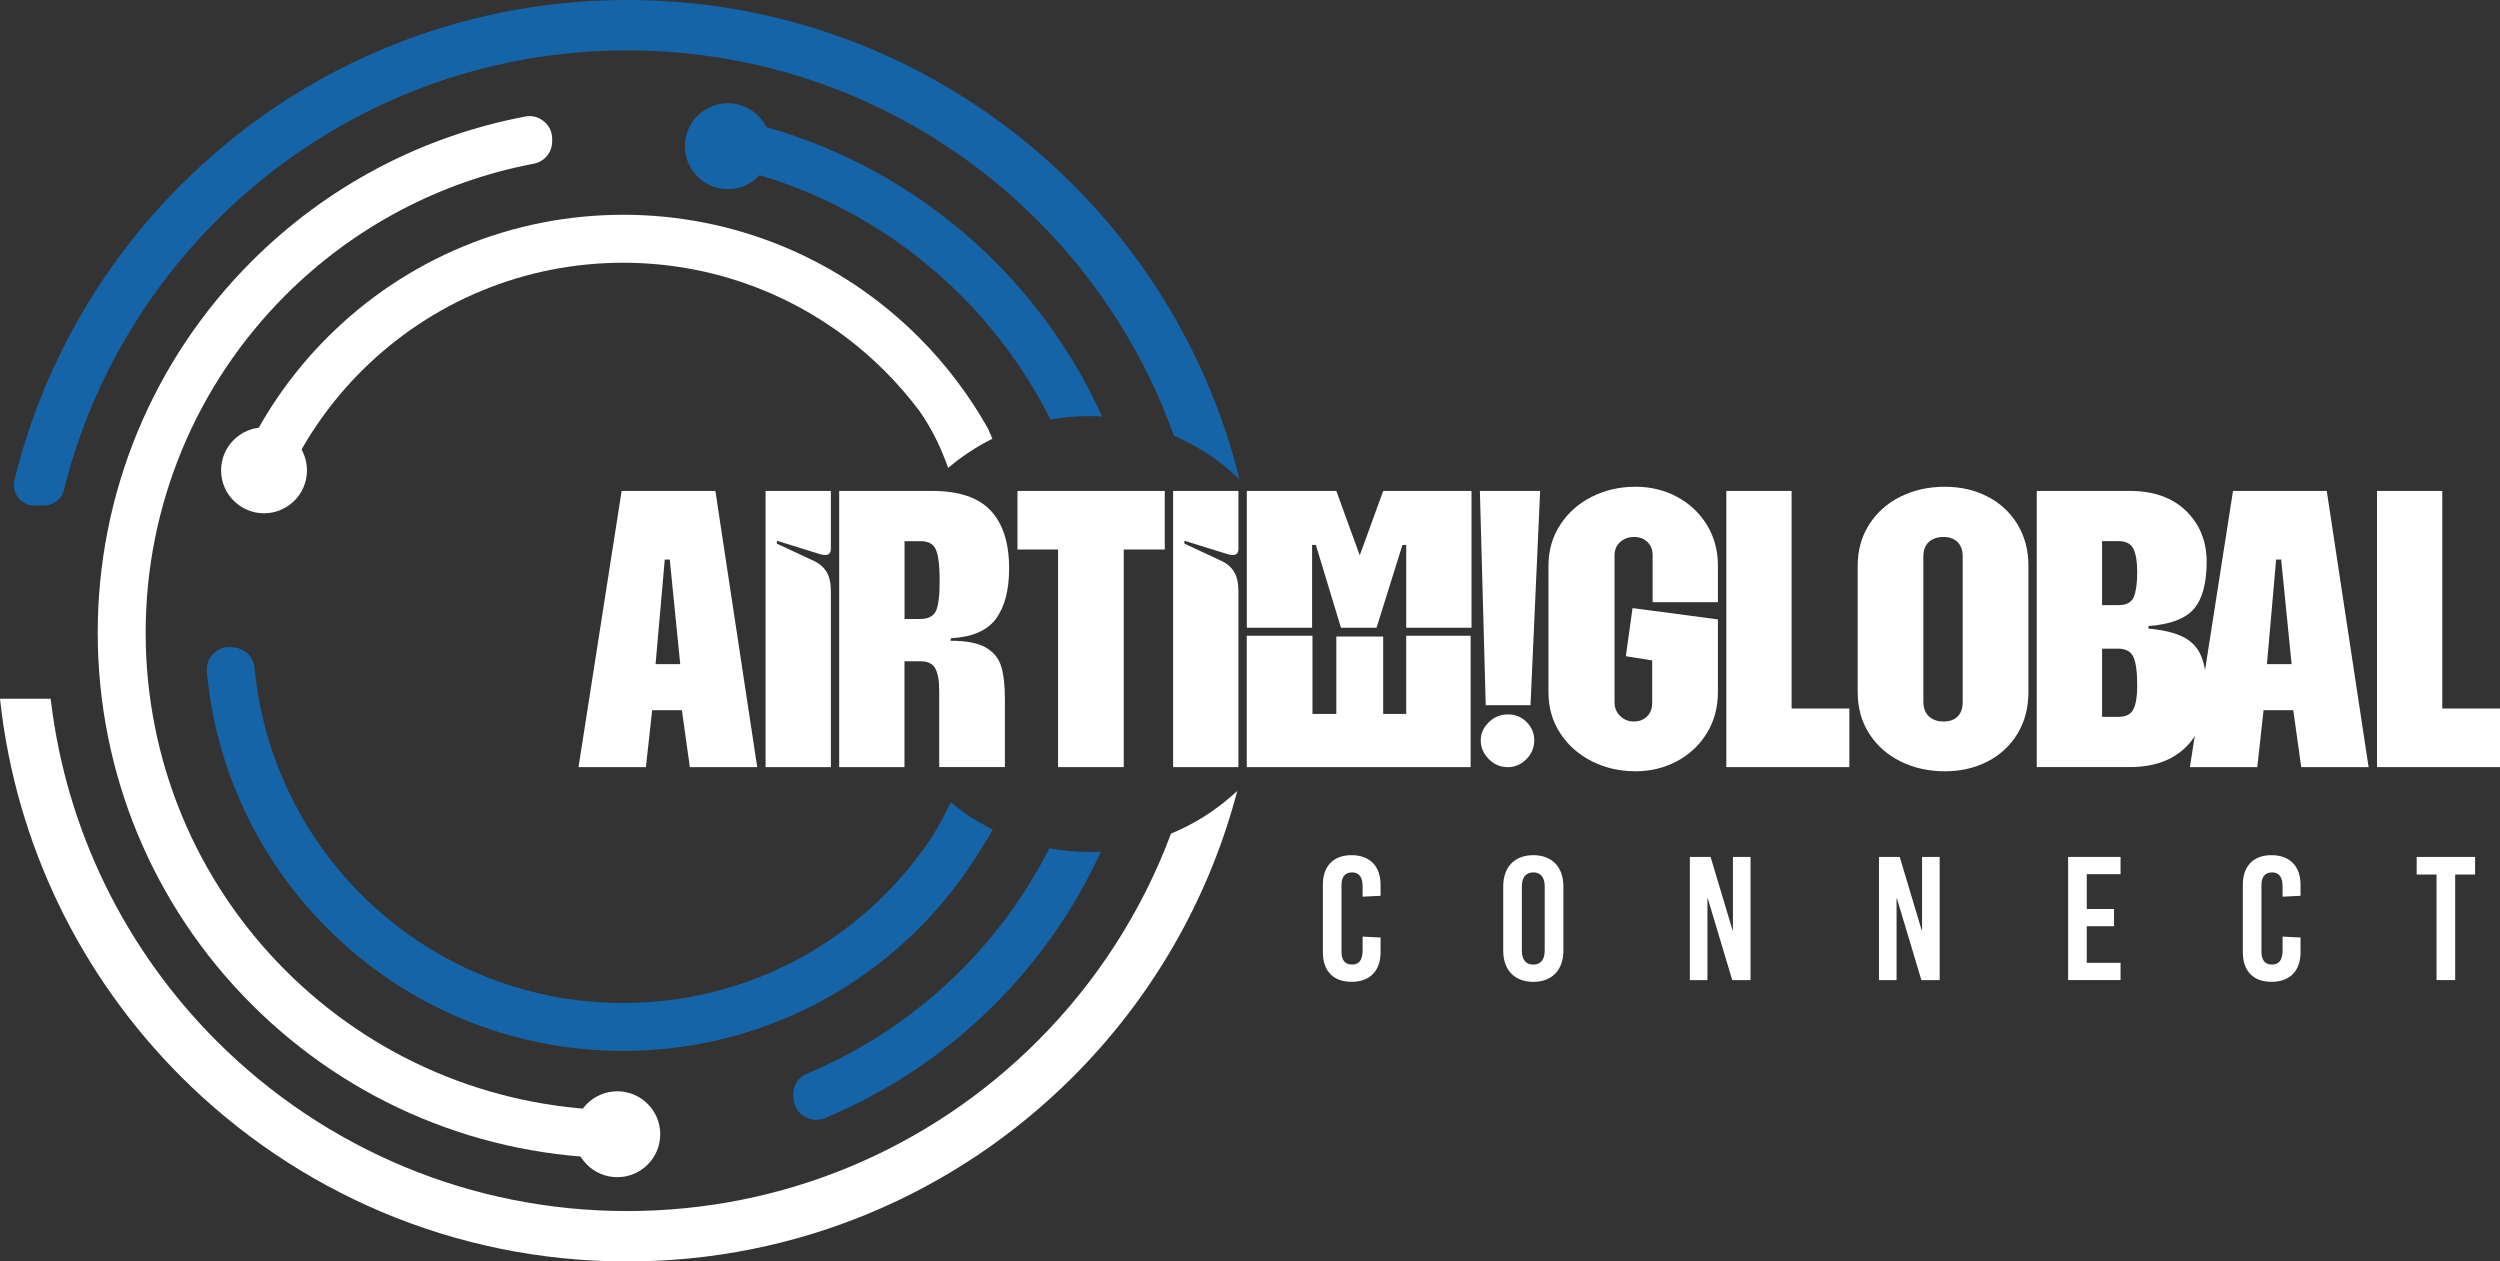 <svg xmlns="http://www.w3.org/2000/svg" id="Layer_2" data-name="Layer 2" width="1051.52" height="530.57" viewBox="0 0 1051.52 530.57"><rect x="0" y="0" width="1051.52" height="530.57" fill="#333333" stroke="none"/><defs><style>      .cls-1, .cls-2 {        fill: #fff;      }      .cls-3 {        fill: #1664a8;      }      .cls-3, .cls-2 {        fill-rule: evenodd;      }    </style></defs><g id="Layer_1-2" data-name="Layer 1"><g><path class="cls-3" d="m306.14,43.44c9.97,0,18.06,8.09,18.06,18.06s-8.09,18.06-18.06,18.06-18.06-8.09-18.06-18.06,8.09-18.06,18.06-18.06h0Z"></path><path class="cls-2" d="m220.89,49.03c-43.52,8.21-83.56,29.39-115.06,60.89-41.58,41.58-64.73,97.45-64.73,156.26s23.15,114.68,64.73,156.26c41.38,41.38,96.91,64.5,155.41,64.72l-3.19-20.2c-51.97-1.03-101.16-21.96-137.97-58.78-37.78-37.78-58.82-88.57-58.82-142.01s21.04-104.22,58.82-142.01c28.55-28.55,64.87-47.8,104.37-55.29,4.57-.87,7.8-4.77,7.8-9.42v-1.01c0-2.95-1.2-5.5-3.47-7.38-2.27-1.88-4.99-2.59-7.9-2.04h0Z"></path><path class="cls-3" d="m307.77,49.92v20.65c36.48,8.49,69.83,27.1,96.33,53.6,15.29,15.29,28.05,32.97,37.71,52.29,5.29-.95,10.75-1.45,16.32-1.45,1.81,0,3.61.06,5.4.16-10.98-24.26-26.31-46.4-45.17-65.26-30.31-30.31-68.69-51.19-110.58-60h0Z"></path><path class="cls-2" d="m262.09,90.34c-46.8,0-91.25,18.42-124.34,51.51-15.63,15.63-28.22,34.09-37.02,54.35l20.66,3.28c7.64-16.09,18.02-30.78,30.62-43.37,29.29-29.29,68.66-45.6,110.09-45.6s80.8,16.31,110.09,45.6c5.23,5.23,10.1,10.84,14.54,16.77,4.9,6.96,8.92,14.94,12.07,23.94,5.65-4.81,11.9-8.94,18.61-12.28-.58-1.39-1.18-2.79-1.81-4.2-7.9-14.09-17.73-27.07-29.16-38.5-33.09-33.09-77.54-51.51-124.34-51.51h0Z"></path><path class="cls-3" d="m87,282.58c3.78,40.7,21.55,78.75,50.74,107.94,33.09,33.09,77.54,51.5,124.34,51.5s91.26-18.42,124.34-51.5c10.02-10.02,18.74-21.14,26.06-33.18,1.89-2.92,3.6-5.72,5.13-8.41-6.35-3.13-12.28-6.98-17.69-11.43-2.74,5.75-5.72,11.12-8.95,16.09h-.04c-5.53,8.13-11.81,15.74-18.76,22.69-29.29,29.29-68.66,45.6-110.09,45.6s-80.8-16.3-110.09-45.6c-25.73-25.73-41.5-59.33-44.9-95.31-.42-4.42-3.66-7.87-8.04-8.57l-1.01-.16c-3.02-.48-5.83.38-8.06,2.47-2.23,2.09-3.27,4.84-2.99,7.88h0Z"></path><path class="cls-3" d="m441.35,356.8c-9.61,18.97-22.2,36.34-37.25,51.39-18.53,18.53-40.5,33.28-64.62,43.36-4.13,1.72-6.47,5.92-5.77,10.34l.16,1.01c.47,3,2.14,5.39,4.79,6.88,2.65,1.48,5.56,1.65,8.37.48,26.62-11.1,50.88-27.36,71.33-47.81,18.6-18.6,33.76-40.37,44.71-64.24-1.63.09-3.28.13-4.94.13-5.73,0-11.34-.53-16.77-1.54h0Z"></path><path class="cls-2" d="m111.05,179.77c9.98,0,18.06,8.09,18.06,18.06s-8.09,18.06-18.06,18.06-18.06-8.09-18.06-18.06,8.09-18.06,18.06-18.06h0Z"></path><path class="cls-2" d="m259.64,459.01c9.98,0,18.06,8.09,18.06,18.06s-8.09,18.06-18.06,18.06-18.06-8.09-18.06-18.06,8.09-18.06,18.06-18.06h0Z"></path><path class="cls-3" d="m51.24,145.08c-10.71,18.89-18.97,39.36-24.35,60.96-.49,1.96-1.59,3.61-3.07,4.76-1.48,1.16-3.34,1.83-5.36,1.83h-3.94c-1.37,0-2.66-.29-3.81-.85h0c-1.16-.56-2.18-1.4-3.02-2.47-.85-1.08-1.41-2.27-1.68-3.53-.27-1.25-.24-2.57.08-3.9,5.8-23.67,14.79-46.09,26.46-66.78,11.91-21.1,26.61-40.41,43.61-57.4,24.45-24.45,53.67-44.16,86.14-57.61C193.56,7.15,227.83,0,263.75,0s70.19,7.15,101.44,20.09c32.47,13.45,61.69,33.16,86.14,57.61,16.59,16.59,30.99,35.37,42.74,55.87,11.53,20.12,20.5,41.9,26.47,64.9l.81,3.1-2.38-2.15c-3.66-3.31-7.6-6.34-11.79-9.04-4.15-2.67-8.52-5.02-13.07-6.98l-.38-.17-.14-.39c-6.1-17-14.04-33.15-23.58-48.18-9.66-15.22-20.96-29.3-33.64-41.98-22.51-22.51-49.39-40.65-79.26-53.01-28.75-11.91-60.29-18.48-93.36-18.48-67.41,0-128.44,27.33-172.61,71.5-15.54,15.54-28.99,33.17-39.9,52.41h0Z"></path><path class="cls-2" d="m469.06,397.4c9.34-14.48,17.19-30.02,23.32-46.38l.15-.39.38-.16c4.59-1.91,8.99-4.19,13.17-6.79,4.21-2.63,8.2-5.6,11.92-8.87l2.41-2.12-.85,3.09c-6.12,22.27-15.08,43.37-26.44,62.88-11.57,19.86-25.65,38.08-41.78,54.22-24.45,24.45-53.67,44.16-86.14,57.61-31.25,12.95-65.52,20.09-101.44,20.09-73.26,0-139.58-29.7-187.59-77.7-21-21-38.51-45.53-51.55-72.6C11.95,353.95,3.49,325.22.12,294.97l-.12-1.07h21.31l.1.85c3.3,27.43,11.15,53.46,22.77,77.31,11.95,24.52,27.88,46.75,46.97,65.83,22.51,22.51,49.39,40.65,79.25,53.01,28.75,11.91,60.29,18.48,93.36,18.48s64.6-6.57,93.36-18.48c29.86-12.37,56.74-30.5,79.26-53.01,12.28-12.28,23.26-25.86,32.7-40.5h0Z"></path></g><g><path class="cls-1" d="m261.47,206.49h39.42l17.6,116.16h-28.34l-3.34-23.94h-12.5l-2.64,23.94h-28.34l18.13-116.16Zm24.64,72.86l-4.4-44h-2.11l-3.87,44h10.38Z"></path><path class="cls-1" d="m322.01,206.49h27.46v24.29c0,1.76-.76,2.64-2.29,2.64-.94,0-1.7-.12-2.29-.35l-18.13-5.63v1.23l15.14,7.04c2.58,1.17,4.49,2.76,5.72,4.75,1.23,2,1.85,4.75,1.85,8.27v73.92h-27.46v-116.16Z"></path><path class="cls-1" d="m352.99,206.49h39.07c11.26,0,19.48,2.76,24.64,8.27,5.16,5.52,7.74,13.61,7.74,24.29,0,9.15-1.85,16.22-5.54,21.21-3.7,4.99-10,7.72-18.92,8.18l-.18,1.06c6.57,0,11.5.94,14.78,2.82,3.28,1.88,5.46,4.52,6.51,7.92,1.06,3.4,1.58,8.04,1.58,13.9v28.51h-27.63v-32.03c0-4.34-.56-7.51-1.67-9.5-1.12-1.99-3.2-2.99-6.25-2.99h-6.69v44.53h-27.46v-116.16Zm33.97,53.86c3.4,0,5.63-1.11,6.69-3.34,1.06-2.23,1.58-6.51,1.58-12.85,0-5.98-.5-10.24-1.5-12.76-1-2.52-3.14-3.78-6.42-3.78h-6.86v32.74h6.51Z"></path><path class="cls-1" d="m445.03,231.13h-17.07v-24.64h61.95v24.64h-17.25v91.52h-27.63v-91.52Z"></path><path class="cls-1" d="m493.43,206.49h27.46v24.29c0,1.76-.76,2.64-2.29,2.64-.94,0-1.7-.12-2.29-.35l-18.13-5.63v1.23l15.14,7.04c2.58,1.17,4.49,2.76,5.72,4.75,1.23,2,1.85,4.75,1.85,8.27v73.92h-27.46v-116.16Z"></path><path class="cls-1" d="m524.41,206.49h37.66l9.86,27.1,9.86-27.1h37.14v57.55h-27.46v-34.85h-1.58l-10.91,34.85h-14.96l-10.56-34.85h-1.58v34.85h-27.46v-57.55Zm27.63,60.9v32.91h10.03v-32.56h19.71v32.56h9.68v-32.91h27.1v55.26h-94.16v-55.26h27.63Zm91.7,29.22h-18.83l-2.46-90.11h25.34l-4.05,90.11Zm-17.6,7.22c2.23-2.23,4.93-3.34,8.1-3.34s5.81,1.09,7.92,3.26c2.11,2.17,3.17,4.72,3.17,7.66s-1.12,5.69-3.34,7.92c-2.23,2.23-4.81,3.34-7.74,3.34-3.17,0-5.87-1.14-8.1-3.43-2.23-2.29-3.34-4.9-3.34-7.83s1.11-5.34,3.34-7.57Z"></path><path class="cls-1" d="m669.52,320.18c-5.57-2.82-10-6.75-13.29-11.79-3.29-5.04-4.93-10.79-4.93-17.25v-53.15c0-6.45,1.64-12.2,4.93-17.25,3.28-5.04,7.71-8.98,13.29-11.79,5.57-2.82,11.7-4.22,18.39-4.22,6.34,0,12.14,1.41,17.42,4.22,5.28,2.82,9.47,6.75,12.58,11.79,3.11,5.05,4.66,10.8,4.66,17.25v15.31h-27.46v-19.71c0-2.35-.73-4.22-2.2-5.63-1.47-1.41-3.32-2.11-5.54-2.11-2.35,0-4.31.7-5.9,2.11s-2.38,3.29-2.38,5.63v61.78c0,2.35.79,4.28,2.38,5.81,1.58,1.53,3.49,2.29,5.72,2.29s4.08-.7,5.54-2.11c1.47-1.41,2.2-3.34,2.2-5.81v-17.78l-11.09-1.76,2.82-20.24,35.9,4.75v30.62c0,6.45-1.56,12.2-4.66,17.25-3.11,5.05-7.3,8.98-12.58,11.79s-11.09,4.22-17.42,4.22c-6.69,0-12.82-1.41-18.39-4.22Z"></path><path class="cls-1" d="m726.1,206.49h27.46v91.52h24.29v24.64h-51.74v-116.16Z"></path><path class="cls-1" d="m799.4,320.27c-5.57-2.76-9.97-6.66-13.2-11.7-3.23-5.04-4.84-10.85-4.84-17.42v-53.15c0-6.57,1.61-12.38,4.84-17.42,3.23-5.04,7.63-8.95,13.2-11.7,5.57-2.76,11.76-4.14,18.57-4.14s12.7,1.38,18.04,4.14c5.34,2.76,9.53,6.66,12.58,11.7,3.05,5.05,4.58,10.85,4.58,17.42v53.15c0,6.57-1.53,12.38-4.58,17.42-3.05,5.05-7.25,8.95-12.58,11.7-5.34,2.76-11.35,4.14-18.04,4.14s-13-1.38-18.57-4.14Zm11.88-19.01c1.52,1.47,3.58,2.2,6.16,2.2s4.58-.7,5.98-2.11c1.41-1.41,2.11-3.46,2.11-6.16v-61.07c0-2.7-.73-4.75-2.2-6.16-1.47-1.41-3.43-2.11-5.9-2.11s-4.64.7-6.16,2.11c-1.53,1.41-2.29,3.46-2.29,6.16v60.9c0,2.7.76,4.78,2.29,6.25Z"></path><path class="cls-1" d="m919.52,214.93c5.75,5.63,8.62,12.79,8.62,21.47s-1.79,15.61-5.37,19.71c-3.58,4.11-9.94,6.51-19.1,7.22v1.06c6.34.59,11.26,1.79,14.78,3.61,3.52,1.82,6.01,4.55,7.48,8.18,1.47,3.64,2.2,8.68,2.2,15.14,0,9.39-2.85,16.96-8.54,22.7-5.69,5.75-13.64,8.62-23.85,8.62h-39.07v-116.16h39.07c10.09,0,18.01,2.82,23.76,8.45Zm-28.51,39.6c3.4,0,5.57-1.17,6.51-3.52.94-2.35,1.41-5.81,1.41-10.38,0-4.34-.53-7.6-1.58-9.77-1.06-2.17-3.17-3.26-6.34-3.26h-6.86v26.93h6.86Zm0,46.99c3.17,0,5.28-1.08,6.34-3.26,1.06-2.17,1.58-5.43,1.58-9.77,0-5.75-.53-9.8-1.58-12.14-1.06-2.35-3.23-3.52-6.51-3.52h-6.69v28.69h6.86Z"></path><path class="cls-1" d="m939.23,206.49h39.42l17.6,116.16h-28.34l-3.34-23.94h-12.5l-2.64,23.94h-28.34l18.13-116.16Zm24.64,72.86l-4.4-44h-2.11l-3.87,44h10.38Z"></path><path class="cls-1" d="m999.78,206.49h27.46v91.52h24.29v24.64h-51.74v-116.16Z"></path></g><g><path class="cls-1" d="m580.68,372.12v4.66l-7.55.37v-4.22c0-4.14-1.55-5.99-4.44-5.99s-4.44,1.85-4.44,5.25v28.27c0,3.4,1.55,5.25,4.44,5.25s4.44-1.85,4.44-5.99v-5.77l7.55.37v6.22c0,7.84-4.51,12.43-12.21,12.43s-12.06-4.59-12.06-12.43v-28.42c0-7.84,4.44-12.43,12.06-12.43s12.21,4.59,12.21,12.43Z"></path><path class="cls-1" d="m657.57,372.79v27.09c0,8.14-4.81,13.1-12.65,13.1s-12.65-4.96-12.65-13.1v-27.09c0-8.14,4.81-13.1,12.65-13.1s12.65,4.96,12.65,13.1Zm-17.47.07v26.94c0,3.85,1.7,5.92,4.81,5.92s4.81-2.07,4.81-5.92v-26.94c0-3.85-1.7-5.92-4.81-5.92s-4.81,2.07-4.81,5.92Z"></path><path class="cls-1" d="m736.3,412.24h-7.7l-10.29-34.34h-.15v34.34h-7.4v-51.8h8.73l9.25,30.86h.15v-30.86h7.4v51.8Z"></path><path class="cls-1" d="m815.85,412.24h-7.7l-10.29-34.34h-.15v34.34h-7.4v-51.8h8.73l9.25,30.86h.15v-30.86h7.4v51.8Z"></path><path class="cls-1" d="m891.92,367.68h-14.21v14.65h11.47v7.25h-11.47v15.39h14.21v7.25h-22.05v-51.8h22.05v7.25Z"></path><path class="cls-1" d="m967.62,372.12v4.66l-7.55.37v-4.22c0-4.14-1.55-5.99-4.44-5.99s-4.44,1.85-4.44,5.25v28.27c0,3.4,1.55,5.25,4.44,5.25s4.44-1.85,4.44-5.99v-5.77l7.55.37v6.22c0,7.84-4.51,12.43-12.21,12.43s-12.06-4.59-12.06-12.43v-28.42c0-7.84,4.44-12.43,12.06-12.43s12.21,4.59,12.21,12.43Z"></path><path class="cls-1" d="m1041.03,367.83h-8.36v44.4h-7.84v-44.4h-8.36v-7.4h24.57v7.4Z"></path></g></g></svg>